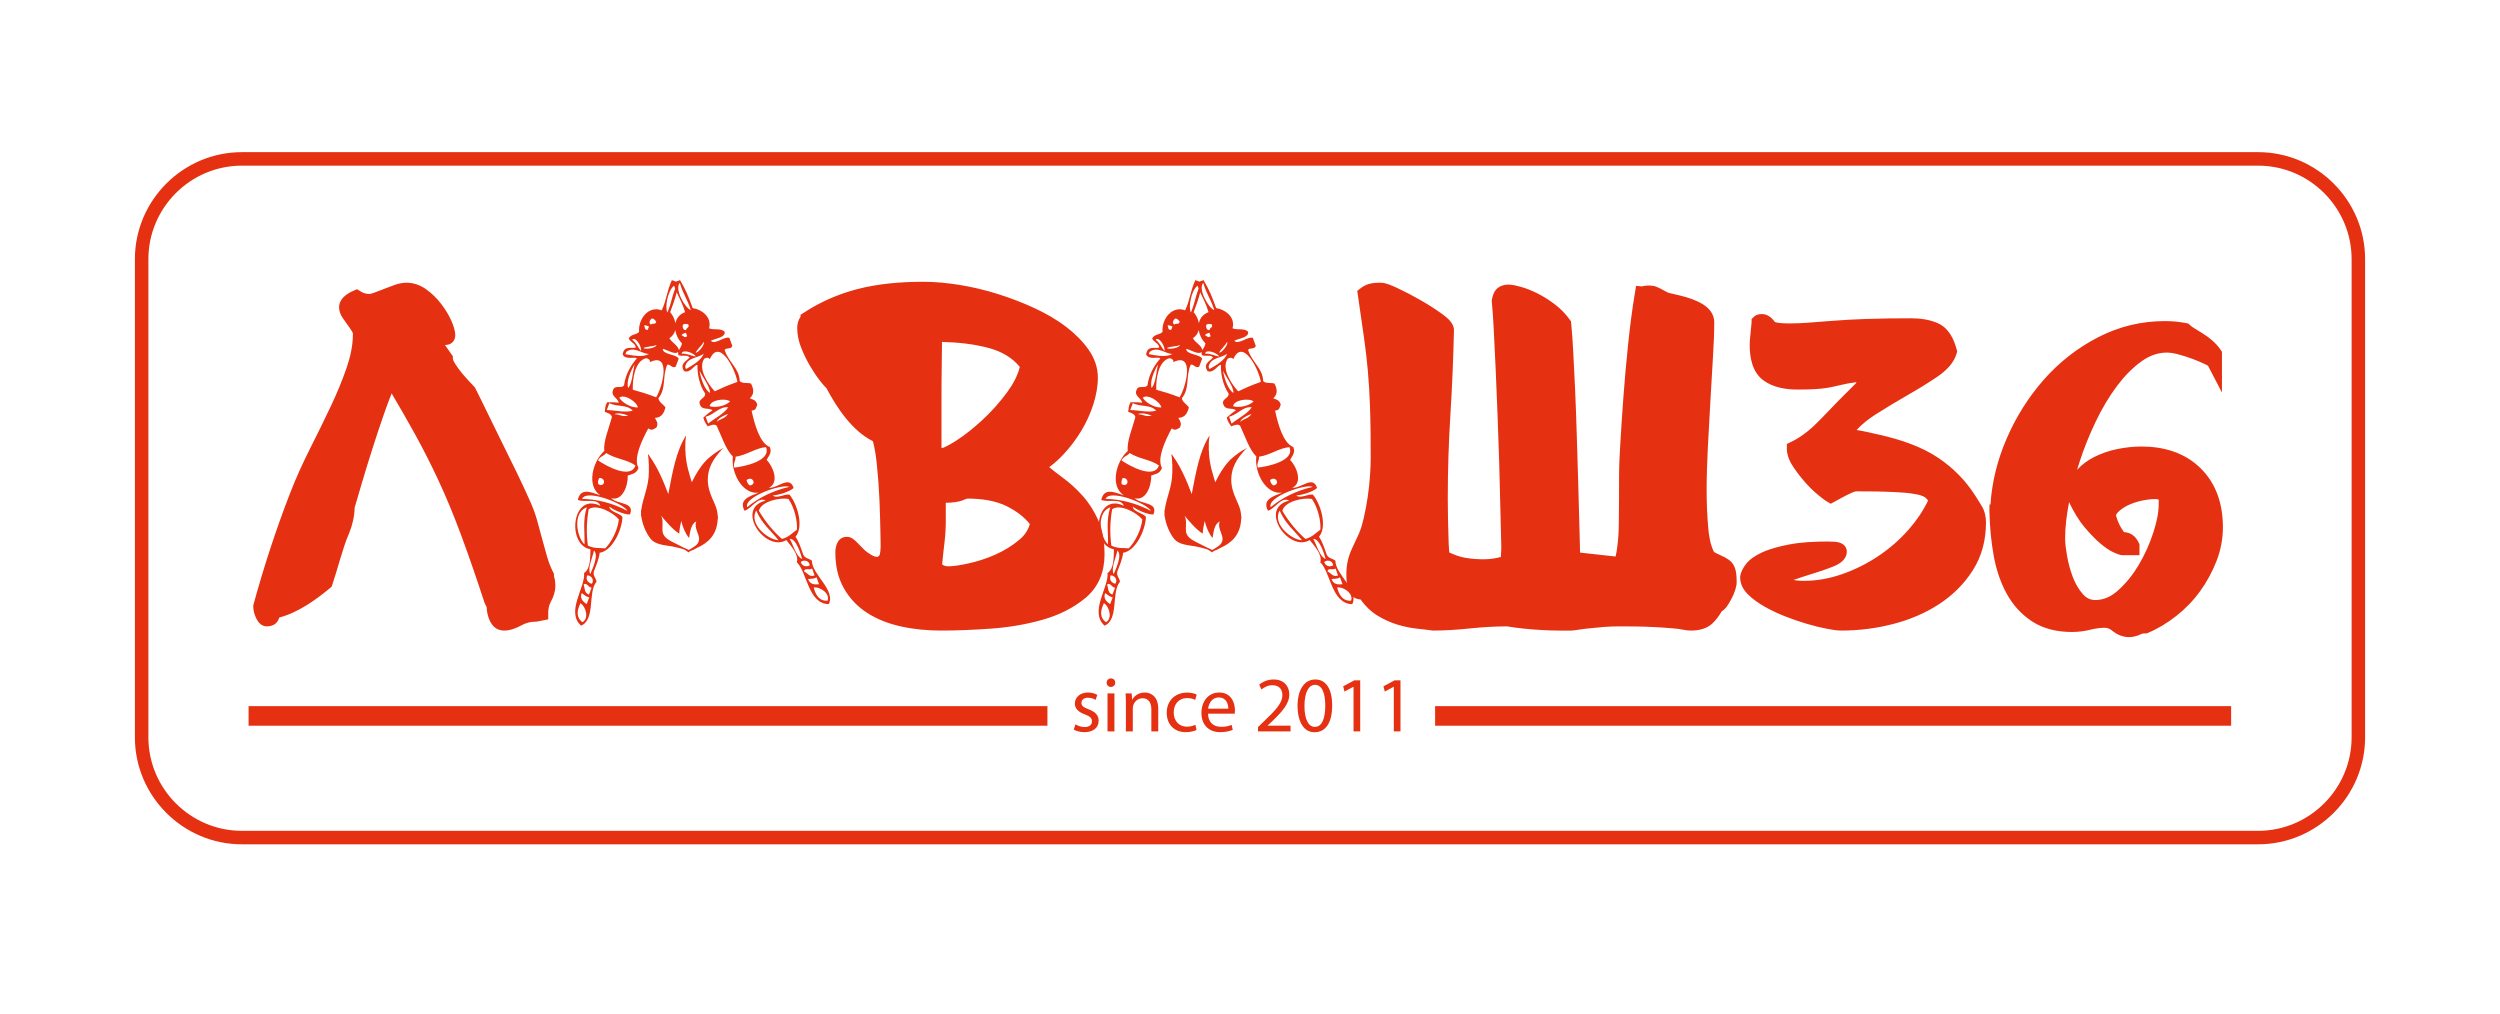 <?xml version="1.0" encoding="UTF-8"?> <svg xmlns="http://www.w3.org/2000/svg" width="424" height="172" viewBox="0 0 424 172" fill="none"><path fill-rule="evenodd" clip-rule="evenodd" d="M153.021 56.571C152.698 56.678 152.266 56.798 151.727 56.929C151.188 57.062 150.636 57.207 150.07 57.366C149.504 57.524 148.979 57.683 148.493 57.841C148.008 58 147.685 58.107 147.523 58.16C146.983 58.318 146.444 58.544 145.907 58.834C145.367 59.126 144.882 59.429 144.45 59.747V61.255C144.45 61.731 144.558 62.195 144.774 62.644C144.989 63.094 145.246 63.545 145.542 63.993C145.839 64.443 146.149 64.934 146.472 65.462C146.796 65.991 147.065 66.573 147.281 67.208C147.712 68.054 148.076 68.835 148.372 69.55C148.667 70.264 148.924 70.859 149.141 71.335C149.032 70.859 148.924 70.172 148.817 69.271C148.708 68.373 148.655 67.129 148.655 65.541C148.655 64.165 148.803 63.014 149.1 62.089C149.396 61.163 150.056 60.382 151.081 59.747C152.374 58.794 153.021 57.895 153.021 57.048V56.571Z" fill="#E53012"></path><path fill-rule="evenodd" clip-rule="evenodd" d="M100.104 97.365C100.427 96.625 101.627 94.107 100.73 93.379C100.449 94.739 99.605 96.353 100.104 97.365ZM107.776 78.944C106.316 77.904 104.482 77.883 102.802 76.83C102.403 77.377 101.756 77.371 101.434 78.087C102.692 78.964 106.975 81.374 107.776 78.944ZM110.077 60.036C108.825 60.008 107.522 58.645 106.212 59.679C106.163 59.809 106.115 59.939 106.065 60.069C107.527 60.339 108.994 60.616 110.077 60.036ZM108.717 59.522C108.88 58.755 107.768 57.008 107.218 57.617C107.95 58.148 108.167 58.909 108.717 59.522ZM107.309 69.654C106.322 68.541 104.686 69.069 103.351 68.372C103.204 68.76 103.055 69.147 102.909 69.536C104.378 69.582 106.022 70.018 107.309 69.654ZM109.852 55.952C109.926 55.758 110 55.563 110.074 55.369C109.772 55.292 109.384 55.027 109.223 55.269C109.497 55.468 109.157 55.943 109.852 55.952ZM106.403 86.647C105.901 85.442 99.395 82.865 98.73 84.617C101.258 84.651 103.96 85.344 106.403 86.647ZM108.186 69.099C107.996 68.127 105.846 66.727 105.032 67.454C105.441 68.224 107.01 69.195 108.186 69.099ZM106.551 70.477C105.658 70.16 104.812 69.954 104.194 70.248C105.13 70.279 105.606 70.761 106.551 70.477ZM106.547 65.809C107.26 64.948 107.313 62.999 107.636 61.778C107.001 62.804 106.151 64.77 106.547 65.809ZM110.415 55.054C110.636 54.71 111.226 55.188 111.294 54.5C111.053 54.34 111.026 54.082 110.59 54.011C110.231 54.157 109.928 54.847 110.415 55.054ZM99.13 92.326C99.211 90.25 98.785 88.401 99.524 86.031C97.067 86.922 97.795 91.087 99.13 92.326ZM110.215 61.424C110.299 61.066 110.049 60.856 109.586 60.741C107.666 61.225 107.252 64.318 107.325 66.104C108.763 66.497 109.513 66.714 111.282 67.386C112.449 65.493 113.833 59.648 110.215 61.424ZM111.323 58.512C110.65 58.806 109.806 58.719 109.132 59.012C109.424 59.384 111.409 58.943 111.323 58.512ZM101.462 82.1C102.518 82.798 102.926 81.067 101.638 81.056C101.404 81.482 101.386 81.813 101.462 82.1ZM99.712 92.547C100.864 93.082 101.691 92.893 102.652 92.999C103.689 91.978 104.77 89.896 104.961 88.097C104.066 86.979 101.191 85.382 99.839 86.372C99.457 88.584 99.438 90.631 99.712 92.547ZM99.893 100.839C100.04 100.452 100.188 100.064 100.336 99.675C99.767 99.643 99.494 98.683 98.977 99.158C99.252 99.733 99.003 100.541 99.893 100.839ZM100.364 99.017C100.941 98.18 100.024 97.48 99.568 97.604C99.365 98.285 99.599 98.771 100.364 99.017ZM99.496 102.468C99.644 102.079 99.792 101.69 99.939 101.302C99.266 101.175 99.085 100.827 98.653 100.591C98.306 101.499 98.845 102.008 99.496 102.468ZM98.777 105.527C99.897 104.954 99.421 102.932 98.451 102.293C97.717 103.749 97.831 104.824 98.777 105.527ZM114.504 48.932C114.444 48.778 114.386 48.619 114.331 48.455C113.233 49.247 112.724 52.205 113.196 53.001C113.944 51.187 113.905 50.5 114.504 48.932ZM114.552 54.824C114.723 53.99 115.247 53.275 116.187 52.946C115.815 51.613 115.26 50.664 114.773 49.573C114.515 50.607 114.2 51.501 113.659 52.955C114.066 53.396 114.428 54.089 114.552 54.824ZM115.143 59.381C115.331 59.001 115.642 58.679 115.649 58.213C115.032 57.599 114.642 56.783 114.526 55.969C114.399 56.492 114.096 56.98 113.541 57.355C113.9 58.109 114.989 58.535 115.143 59.381ZM133.353 91.592C129.826 93.74 124.564 86.233 129.852 84.903C128.548 84.167 127.495 86.249 126.275 86.626C125.256 84.736 127.07 84.184 128.703 83.549C125.874 83.954 123.933 80.076 124.294 77.404C123.095 76.275 122.417 74.04 121.549 72.209C121.216 71.878 120.647 72.055 120.04 72.31C119.753 71.883 119.438 71.516 119.283 70.815C119.75 70.385 120.249 69.971 120.832 69.597C120.224 69.049 119.065 69.669 118.706 68.595C118.298 67.642 119.73 67.561 119.586 66.735C118.596 65.265 118.242 63.344 118.294 61.901C117.866 61.711 117.07 63.4 116.018 62.937C115.198 61.629 116.44 61.294 116.951 60.616C116.506 60.071 115.578 60.541 115.036 60.2C114.99 60.009 114.994 59.842 115.03 59.689C114.469 60.203 113.328 59.421 112.414 59.15C112.328 60.155 114.718 60.047 115.106 60.84C114.934 61.292 114.76 61.746 114.588 62.199C113.983 62.539 113.565 61.623 113.155 61.876C112.301 63.862 113.038 65.837 111.671 67.534C111.73 68.205 112.503 68.557 112.855 69.097C112.568 70.371 111.927 70.859 111.071 70.864C111.306 71.348 111.716 71.755 111.33 72.517C110.922 72.683 110.65 73.154 109.944 72.656C108.857 74.681 107.393 77.745 108.285 79.359C107.942 80.39 107.126 80.368 106.455 80.664C106.549 82.415 105.521 85.031 103.665 84.494C104.679 85.58 107.75 85.108 106.837 87.256C105.887 87.299 104.078 86.499 103.341 85.926C103.394 86.816 105.041 86.989 105.571 87.664C105.474 90.084 103.747 93.466 101.701 93.749C101.608 94.702 101.154 95.818 100.713 96.929C100.537 97.653 101.092 98.047 101.167 98.658C99.649 100.438 101.026 105.069 98.555 106.11C95.921 103.763 99.307 99.588 99.058 97.188C100.217 96.404 100.081 94.412 100.148 93.158C96.07 92.496 96.953 83.373 101.834 85.798C101.322 84.394 99.171 85.291 97.998 84.783C98.451 82.685 100.188 83.445 101.843 84.023C99.427 82.494 100.475 78.284 102.486 76.487C102.309 74.85 103.248 72.711 103.778 70.756C103.74 70.289 103.191 70.053 102.565 69.85C102.625 69.34 102.623 68.857 102.963 68.224C103.595 68.2 104.245 68.211 104.932 68.304C104.825 67.495 103.542 67.213 103.969 66.161C104.277 65.172 105.417 66.041 105.845 65.32C106.048 63.559 107.028 61.87 108.006 60.807C107.803 60.386 106.101 61.15 105.602 60.114C105.828 58.587 106.989 59.141 107.819 58.958C107.836 58.253 106.825 58.009 106.636 57.396C107.035 56.612 107.894 56.853 108.392 56.286C108.213 54.057 110.036 51.783 112.226 52.632C113.076 50.801 113.102 49.339 113.952 47.51L114.627 47.766L115.342 47.51C116.332 49.214 116.703 50.117 117.486 52.259C118.822 52.417 120.807 53.68 120.258 55.679C121.062 56.037 122.25 55.589 122.899 56.277C123.054 57.217 121.511 57.355 120.568 57.774C121.154 58.596 122.901 56.96 123.71 57.31C123.875 57.767 124.038 58.223 124.202 58.679C123.963 59.331 123.05 58.907 122.903 59.364C123.546 61.43 125.388 62.451 125.454 64.63C125.933 65.102 126.749 64.866 127.368 65.047C127.977 66.202 127.808 66.988 127.161 67.55C127.655 67.765 128.231 67.807 128.433 68.638C128.23 69.028 128.331 69.563 127.47 69.645C127.96 71.89 128.84 75.17 130.566 75.818C130.975 76.823 130.342 77.336 130.024 77.998C131.234 79.268 132.154 81.924 130.394 82.721C131.87 82.888 133.896 80.534 134.599 82.759C133.906 83.41 132.011 83.978 131.079 84.02C131.697 84.663 133.061 83.723 133.903 83.891C135.403 85.793 136.287 89.487 134.917 91.03C135.467 91.816 135.847 92.959 136.232 94.089C136.57 94.755 137.248 94.692 137.704 95.107C137.707 97.448 141.763 100.073 140.561 102.469C137.034 102.399 136.894 97.026 135.145 95.362C135.515 94.014 134.118 92.588 133.353 91.592ZM136.054 94.817C135.818 94.046 135.092 91.352 133.938 91.381C134.61 92.598 135.016 94.374 136.054 94.817ZM129.909 75.832C128.122 75.991 126.716 77.167 124.754 77.46C124.807 78.135 124.312 78.55 124.535 79.305C126.059 79.153 130.88 78.2 129.909 75.832ZM119.367 59.97C118.397 60.76 116.522 60.573 116.199 62.209C116.246 62.34 116.292 62.47 116.34 62.601C117.627 61.856 118.922 61.113 119.367 59.97ZM117.999 60.461C117.626 59.772 115.644 59.168 115.624 59.989C116.523 59.917 117.184 60.353 117.999 60.461ZM123.514 69.077C122.041 68.873 121.143 70.337 119.675 70.674C119.814 71.065 119.955 71.457 120.096 71.847C121.242 70.926 122.776 70.189 123.514 69.077ZM116.541 57.012C116.471 56.816 116.401 56.62 116.33 56.424C116.051 56.562 115.585 56.613 115.619 56.9C115.956 56.873 116.007 57.456 116.541 57.012ZM133.873 82.577C132.708 81.989 126.088 84.259 126.722 86.023C128.666 84.406 131.169 83.177 133.873 82.577ZM123.822 68.084C123.045 67.469 120.502 67.803 120.357 68.884C121.168 69.205 122.99 68.921 123.822 68.084ZM123.474 70.195C122.589 70.535 121.814 70.927 121.534 71.553C122.266 70.968 122.942 71.025 123.474 70.195ZM120.438 66.648C120.42 65.532 119.192 64.016 118.645 62.877C118.829 64.071 119.46 66.117 120.438 66.648ZM116.388 55.963C116.33 55.559 117.089 55.538 116.694 54.97C116.407 55.004 116.219 54.827 115.84 55.056C115.664 55.4 115.881 56.123 116.388 55.963ZM132.039 91.622C130.751 89.99 129.226 88.864 128.245 86.58C126.958 88.856 130.218 91.547 132.039 91.622ZM120.376 60.934C120.206 60.606 119.879 60.608 119.453 60.824C118.308 62.438 120.004 65.059 121.22 66.37C122.569 65.732 123.28 65.41 125.061 64.771C124.716 62.573 121.969 57.232 120.376 60.934ZM119.324 58C119.003 58.661 118.305 59.143 117.986 59.804C118.447 59.896 119.669 58.272 119.324 58ZM127.165 82.334C128.421 82.179 127.605 80.597 126.62 81.426C126.72 81.901 126.919 82.166 127.165 82.334ZM117.165 52.593C116.476 50.488 115.956 50.127 115.288 47.971C114.354 49.031 116.178 52.259 117.165 52.593ZM132.627 91.41C133.849 91.068 134.355 90.386 135.152 89.843C135.278 88.393 134.747 86.109 133.722 84.619C132.314 84.349 129.092 85.006 128.707 86.637C129.854 88.564 131.172 90.133 132.627 91.41ZM138.153 97.595C138.012 97.204 137.872 96.813 137.733 96.421C137.279 96.767 136.447 96.215 136.363 96.912C136.945 97.171 137.283 97.947 138.153 97.595ZM137.326 95.904C137.221 94.892 136.068 94.958 135.803 95.348C136.092 95.997 136.585 96.213 137.326 95.904ZM138.91 99.09C138.769 98.698 138.629 98.308 138.49 97.916C137.895 98.256 137.531 98.108 137.048 98.211C137.374 99.127 138.116 99.165 138.91 99.09ZM140.352 101.883C140.831 100.718 139.156 99.492 138 99.635C138.39 101.22 139.177 101.962 140.352 101.883ZM112.111 87.453C113.063 88.553 113.966 89.701 115.205 90.514C115.223 89.701 115.398 89.044 115.537 88.352C115.816 89.48 116.233 90.474 116.867 91.246C117.057 90.082 117.196 88.868 118.098 88.418C117.639 89.552 118.66 90.568 118.563 91.546C118.474 92.46 117.502 92.834 116.834 93.275C116.128 92.978 115.381 92.592 114.638 92.21C113.797 91.778 112.515 91.276 112.377 90.18C112.263 89.287 112.547 88.225 112.111 87.453ZM121.724 87.453C121.779 87.577 121.779 87.928 121.724 88.053C121.584 90.73 120.113 92.075 118.165 92.942C117.902 93.09 117.651 93.248 117.333 93.341C117.162 93.459 116.919 93.504 116.8 93.674C116.778 93.674 116.756 93.674 116.734 93.674C116.479 93.43 116.166 93.243 115.803 93.108C115.223 92.956 114.646 92.802 114.04 92.676C112.498 92.436 111.068 92.333 110.314 91.345C109.577 90.379 108.965 89.005 108.751 87.52C108.741 87.52 108.728 87.52 108.717 87.52C108.717 87.409 108.717 87.299 108.717 87.188C108.717 87.077 108.717 86.966 108.717 86.855C108.717 86.744 108.717 86.633 108.717 86.522C108.728 86.522 108.74 86.522 108.751 86.522C109.059 84.236 110.036 82.619 110.048 80.036C110.048 79.792 110.048 79.548 110.048 79.304C110.048 79.183 110.048 79.059 110.048 78.938C110.048 78.85 110.048 78.76 110.048 78.672C109.973 78.615 110.036 78.418 110.015 78.306C110.006 77.86 109.961 77.451 109.882 77.076C109.96 76.988 110.066 77.227 110.148 77.341C111.458 79.152 112.485 81.505 113.341 83.794C114.045 80.173 114.661 76.465 116.368 73.849C116.348 74.228 116.208 74.776 116.235 75.312C116.235 75.645 116.235 75.978 116.235 76.31C116.235 76.388 116.235 76.466 116.235 76.543C116.312 76.6 116.248 76.798 116.269 76.909C116.378 78.785 116.869 80.277 117.333 81.799C117.962 80.477 118.695 79.257 119.628 78.24C119.77 78.07 119.924 77.915 120.094 77.774C120.855 77.127 121.639 76.503 122.589 76.044C122.603 76.003 122.631 75.976 122.688 75.978C122.688 75.989 122.688 76 122.688 76.011C122.579 76.068 122.531 76.187 122.422 76.244C121.125 77.677 119.888 79.293 120.061 81.865C120.118 82.727 120.403 83.531 120.692 84.26C121.12 85.335 121.636 86.111 121.724 87.453Z" fill="#E53012"></path><path fill-rule="evenodd" clip-rule="evenodd" d="M188.882 97.365C189.205 96.625 190.405 94.107 189.509 93.379C189.227 94.739 188.383 96.353 188.882 97.365ZM196.554 78.944C195.093 77.904 193.26 77.883 191.58 76.83C191.181 77.377 190.534 77.371 190.212 78.087C191.47 78.964 195.752 81.374 196.554 78.944ZM198.855 60.036C197.603 60.008 196.3 58.645 194.99 59.679C194.941 59.809 194.893 59.939 194.843 60.069C196.306 60.339 197.772 60.616 198.855 60.036ZM197.496 59.522C197.659 58.755 196.546 57.008 195.998 57.617C196.728 58.148 196.946 58.909 197.496 59.522ZM196.087 69.654C195.1 68.541 193.464 69.069 192.13 68.372C191.982 68.76 191.833 69.147 191.687 69.536C193.157 69.582 194.8 70.018 196.087 69.654ZM198.63 55.952C198.705 55.758 198.778 55.563 198.852 55.369C198.549 55.292 198.163 55.027 198.001 55.269C198.275 55.468 197.935 55.943 198.63 55.952ZM195.181 86.647C194.678 85.442 188.173 82.865 187.508 84.617C190.036 84.651 192.737 85.344 195.181 86.647ZM196.965 69.099C196.774 68.127 194.626 66.727 193.811 67.454C194.219 68.224 195.788 69.195 196.965 69.099ZM195.33 70.477C194.436 70.16 193.591 69.954 192.972 70.248C193.908 70.279 194.384 70.761 195.33 70.477ZM195.327 65.809C196.039 64.948 196.092 62.999 196.416 61.778C195.78 62.804 194.929 64.77 195.327 65.809ZM199.194 55.054C199.415 54.71 200.005 55.188 200.073 54.5C199.833 54.34 199.807 54.082 199.369 54.011C199.011 54.157 198.708 54.847 199.194 55.054ZM187.908 92.326C187.991 90.25 187.564 88.401 188.303 86.031C185.847 86.922 186.574 91.087 187.908 92.326ZM198.994 61.424C199.078 61.066 198.829 60.856 198.366 60.741C196.444 61.225 196.03 64.318 196.103 66.104C197.541 66.497 198.292 66.714 200.062 67.386C201.228 65.493 202.611 59.648 198.994 61.424ZM200.102 58.512C199.429 58.806 198.584 58.719 197.911 59.012C198.203 59.384 200.188 58.943 200.102 58.512ZM190.242 82.1C191.297 82.798 191.706 81.067 190.417 81.056C190.183 81.482 190.165 81.813 190.242 82.1ZM188.492 92.547C189.644 93.082 190.472 92.893 191.432 92.999C192.468 91.978 193.55 89.896 193.74 88.097C192.845 86.979 189.969 85.382 188.618 86.372C188.236 88.584 188.217 90.631 188.492 92.547ZM188.672 100.839C188.819 100.452 188.966 100.064 189.115 99.675C188.546 99.643 188.273 98.683 187.756 99.158C188.031 99.733 187.784 100.541 188.672 100.839ZM189.143 99.017C189.72 98.18 188.802 97.48 188.347 97.604C188.144 98.285 188.378 98.771 189.143 99.017ZM188.276 102.468C188.423 102.079 188.571 101.69 188.718 101.302C188.045 101.175 187.865 100.827 187.433 100.591C187.085 101.499 187.624 102.008 188.276 102.468ZM187.556 105.527C188.677 104.954 188.201 102.932 187.23 102.293C186.497 103.749 186.611 104.824 187.556 105.527ZM203.283 48.932C203.223 48.778 203.165 48.619 203.11 48.455C202.012 49.247 201.503 52.205 201.975 53.001C202.723 51.188 202.685 50.5 203.283 48.932ZM203.331 54.823C203.502 53.989 204.027 53.275 204.967 52.946C204.594 51.614 204.039 50.664 203.552 49.573C203.294 50.608 202.98 51.502 202.44 52.955C202.846 53.396 203.207 54.088 203.331 54.823ZM203.922 59.381C204.11 59.001 204.422 58.679 204.428 58.213C203.811 57.599 203.421 56.783 203.304 55.969C203.178 56.492 202.874 56.98 202.32 57.355C202.68 58.109 203.768 58.535 203.922 59.381ZM222.132 91.592C218.605 93.74 213.343 86.233 218.63 84.903C217.328 84.167 216.275 86.249 215.054 86.626C214.035 84.736 215.85 84.184 217.483 83.549C214.652 83.954 212.712 80.076 213.073 77.404C211.874 76.275 211.196 74.04 210.327 72.209C209.996 71.878 209.426 72.055 208.818 72.31C208.531 71.883 208.218 71.516 208.062 70.815C208.528 70.385 209.029 69.971 209.611 69.597C209.004 69.049 207.844 69.669 207.486 68.595C207.078 67.642 208.51 67.561 208.365 66.735C207.375 65.265 207.02 63.344 207.073 61.901C206.645 61.711 205.849 63.4 204.798 62.937C203.976 61.629 205.219 61.294 205.73 60.616C205.285 60.071 204.358 60.541 203.816 60.2C203.769 60.009 203.774 59.842 203.809 59.689C203.249 60.203 202.106 59.421 201.193 59.15C201.107 60.155 203.498 60.047 203.885 60.84C203.713 61.292 203.54 61.746 203.367 62.199C202.762 62.539 202.344 61.623 201.934 61.876C201.08 63.862 201.818 65.837 200.45 67.534C200.508 68.205 201.282 68.557 201.634 69.097C201.346 70.371 200.707 70.859 199.85 70.864C200.085 71.348 200.495 71.755 200.109 72.517C199.701 72.683 199.429 73.154 198.723 72.656C197.636 74.681 196.172 77.745 197.064 79.359C196.721 80.39 195.906 80.368 195.234 80.664C195.327 82.415 194.301 85.031 192.444 84.494C193.458 85.58 196.529 85.108 195.616 87.256C194.666 87.299 192.858 86.499 192.121 85.926C192.174 86.816 193.82 86.989 194.35 87.664C194.253 90.084 192.526 93.466 190.48 93.749C190.387 94.702 189.934 95.818 189.493 96.929C189.316 97.653 189.871 98.047 189.946 98.658C188.428 100.438 189.805 105.069 187.334 106.11C184.7 103.763 188.085 99.588 187.838 97.188C188.996 96.404 188.86 94.412 188.927 93.158C184.85 92.496 185.732 83.373 190.613 85.798C190.1 84.394 187.95 85.291 186.777 84.783C187.23 82.685 188.967 83.445 190.623 84.023C188.207 82.494 189.255 78.284 191.265 76.487C191.088 74.85 192.026 72.711 192.557 70.756C192.519 70.289 191.97 70.053 191.344 69.85C191.404 69.34 191.402 68.857 191.742 68.224C192.375 68.2 193.024 68.211 193.711 68.304C193.604 67.495 192.321 67.213 192.748 66.161C193.055 65.172 194.196 66.041 194.624 65.32C194.826 63.559 195.807 61.87 196.785 60.807C196.582 60.386 194.881 61.15 194.382 60.114C194.608 58.587 195.769 59.141 196.598 58.958C196.615 58.253 195.604 58.009 195.414 57.396C195.813 56.612 196.674 56.853 197.17 56.286C196.992 54.057 198.815 51.783 201.005 52.632C201.855 50.801 201.881 49.339 202.73 47.51L203.406 47.766L204.122 47.51C205.111 49.214 205.482 50.117 206.266 52.259C207.601 52.417 209.585 53.68 209.037 55.679C209.842 56.037 211.029 55.589 211.678 56.277C211.833 57.217 210.291 57.355 209.347 57.774C209.933 58.596 211.681 56.96 212.49 57.31C212.654 57.767 212.817 58.223 212.98 58.679C212.743 59.331 211.83 58.907 211.682 59.364C212.325 61.43 214.168 62.451 214.232 64.63C214.712 65.102 215.528 64.866 216.147 65.047C216.756 66.202 216.587 66.988 215.941 67.55C216.434 67.765 217.01 67.807 217.212 68.638C217.009 69.028 217.109 69.563 216.25 69.645C216.74 71.89 217.619 75.17 219.346 75.818C219.754 76.823 219.122 77.336 218.803 77.998C220.013 79.268 220.932 81.924 219.172 82.721C220.649 82.888 222.675 80.534 223.378 82.759C222.685 83.41 220.79 83.978 219.859 84.02C220.476 84.663 221.841 83.723 222.682 83.891C224.182 85.793 225.066 89.487 223.696 91.03C224.245 91.816 224.625 92.959 225.012 94.089C225.349 94.755 226.028 94.692 226.483 95.107C226.485 97.448 230.542 100.073 229.34 102.469C225.813 102.399 225.673 97.026 223.924 95.362C224.295 94.014 222.897 92.588 222.132 91.592ZM224.833 94.817C224.598 94.046 223.871 91.352 222.717 91.381C223.389 92.598 223.795 94.374 224.833 94.817ZM218.689 75.832C216.901 75.991 215.495 77.167 213.533 77.46C213.588 78.135 213.09 78.55 213.313 79.305C214.838 79.153 219.659 78.2 218.689 75.832ZM208.146 59.97C207.177 60.76 205.3 60.573 204.978 62.209C205.025 62.34 205.071 62.47 205.119 62.601C206.406 61.856 207.701 61.113 208.146 59.97ZM206.778 60.461C206.405 59.772 204.423 59.168 204.403 59.989C205.302 59.917 205.963 60.353 206.778 60.461ZM212.294 69.077C210.821 68.873 209.922 70.337 208.454 70.674C208.594 71.065 208.734 71.457 208.875 71.847C210.021 70.926 211.555 70.189 212.294 69.077ZM205.321 57.012C205.25 56.816 205.18 56.62 205.11 56.424C204.829 56.562 204.363 56.613 204.398 56.9C204.736 56.873 204.786 57.456 205.321 57.012ZM222.653 82.577C221.488 81.989 214.867 84.259 215.501 86.023C217.446 84.406 219.948 83.177 222.653 82.577ZM212.602 68.084C211.824 67.469 209.281 67.803 209.137 68.884C209.948 69.205 211.769 68.921 212.602 68.084ZM212.254 70.195C211.367 70.535 210.593 70.927 210.312 71.553C211.045 70.968 211.721 71.025 212.254 70.195ZM209.216 66.648C209.198 65.532 207.973 64.016 207.423 62.877C207.609 64.071 208.24 66.117 209.216 66.648ZM205.166 55.963C205.11 55.559 205.868 55.538 205.472 54.97C205.186 55.004 204.998 54.827 204.619 55.056C204.443 55.4 204.661 56.123 205.166 55.963ZM220.818 91.622C219.53 89.99 218.005 88.864 217.025 86.58C215.736 88.856 218.997 91.547 220.818 91.622ZM209.155 60.934C208.985 60.606 208.658 60.608 208.231 60.824C207.087 62.438 208.783 65.059 210 66.37C211.348 65.732 212.059 65.41 213.84 64.771C213.494 62.573 210.747 57.232 209.155 60.934ZM208.103 58C207.782 58.661 207.084 59.143 206.764 59.804C207.226 59.896 208.446 58.272 208.103 58ZM215.944 82.334C217.2 82.179 216.384 80.597 215.398 81.426C215.498 81.901 215.698 82.166 215.944 82.334ZM205.944 52.593C205.254 50.488 204.734 50.127 204.066 47.971C203.133 49.031 204.956 52.259 205.944 52.593ZM221.405 91.41C222.628 91.068 223.133 90.386 223.931 89.843C224.056 88.393 223.525 86.109 222.5 84.619C221.093 84.349 217.871 85.006 217.486 86.637C218.632 88.564 219.951 90.133 221.405 91.41ZM226.932 97.595C226.792 97.204 226.651 96.813 226.512 96.421C226.058 96.767 225.226 96.215 225.142 96.912C225.724 97.171 226.061 97.947 226.932 97.595ZM226.105 95.904C225.999 94.892 224.847 94.958 224.582 95.348C224.87 95.997 225.364 96.213 226.105 95.904ZM227.688 99.09C227.547 98.698 227.408 98.308 227.268 97.916C226.673 98.256 226.309 98.108 225.827 98.211C226.154 99.127 226.895 99.165 227.688 99.09ZM229.131 101.883C229.609 100.718 227.935 99.492 226.779 99.635C227.169 101.22 227.955 101.962 229.131 101.883ZM200.889 87.453C201.842 88.553 202.745 89.701 203.982 90.514C204.001 89.701 204.176 89.044 204.316 88.352C204.595 89.48 205.011 90.474 205.646 91.246C205.836 90.082 205.974 88.868 206.876 88.418C206.418 89.552 207.437 90.568 207.342 91.546C207.253 92.46 206.282 92.834 205.613 93.275C204.907 92.978 204.16 92.592 203.418 92.21C202.575 91.778 201.293 91.276 201.155 90.18C201.042 89.287 201.325 88.225 200.889 87.453ZM210.502 87.453C210.557 87.577 210.557 87.928 210.502 88.053C210.363 90.73 208.891 92.075 206.944 92.942C206.681 93.09 206.429 93.248 206.111 93.341C205.941 93.459 205.698 93.504 205.579 93.674C205.557 93.674 205.535 93.674 205.513 93.674C205.258 93.43 204.945 93.243 204.581 93.108C204.001 92.956 203.425 92.802 202.818 92.676C201.276 92.436 199.846 92.333 199.093 91.345C198.356 90.379 197.744 89.005 197.529 87.52C197.519 87.52 197.507 87.52 197.496 87.52C197.496 87.409 197.496 87.299 197.496 87.188C197.496 87.077 197.496 86.966 197.496 86.855C197.496 86.744 197.496 86.633 197.496 86.522C197.507 86.522 197.519 86.522 197.529 86.522C197.838 84.236 198.815 82.619 198.827 80.036C198.827 79.792 198.827 79.548 198.827 79.304C198.827 79.183 198.827 79.059 198.827 78.938C198.827 78.85 198.827 78.76 198.827 78.672C198.751 78.615 198.815 78.418 198.794 78.306C198.785 77.86 198.739 77.451 198.66 77.076C198.739 76.988 198.843 77.227 198.927 77.341C200.236 79.152 201.263 81.505 202.119 83.794C202.823 80.173 203.44 76.465 205.147 73.849C205.126 74.228 204.987 74.776 205.014 75.312C205.014 75.645 205.014 75.978 205.014 76.31C205.014 76.388 205.014 76.466 205.014 76.543C205.091 76.6 205.027 76.798 205.047 76.909C205.156 78.785 205.647 80.277 206.111 81.799C206.741 80.477 207.473 79.257 208.407 78.24C208.548 78.07 208.703 77.915 208.873 77.774C209.633 77.127 210.418 76.503 211.367 76.044C211.381 76.003 211.41 75.976 211.467 75.978C211.467 75.989 211.467 76 211.467 76.011C211.357 76.068 211.31 76.187 211.2 76.244C209.902 77.677 208.667 79.293 208.84 81.865C208.897 82.727 209.181 83.531 209.47 84.26C209.899 85.335 210.414 86.111 210.502 87.453Z" fill="#E53012"></path><path fill-rule="evenodd" clip-rule="evenodd" d="M148.046 74.827C144.53 73.081 141.939 69.186 140.165 65.823C139.74 65.432 139.334 64.915 139 64.485C138.401 63.711 137.865 62.886 137.37 62.043C136.807 61.084 136.324 60.08 135.909 59.049C135.469 57.955 135.207 56.802 135.207 55.619C135.207 54.921 135.392 54.271 135.773 53.718V53.397L136.371 53.006C139.116 51.21 142.114 49.904 145.285 49.065C148.93 48.1 152.819 47.79 156.579 47.79C158.637 47.79 160.701 47.995 162.732 48.323C164.945 48.68 167.128 49.202 169.265 49.875C171.388 50.544 173.468 51.342 175.487 52.279C177.364 53.149 179.181 54.185 180.827 55.443C182.267 56.542 183.583 57.82 184.624 59.307C185.612 60.719 186.198 62.302 186.198 64.033C186.198 65.555 185.905 67.069 185.449 68.517C184.954 70.09 184.27 71.591 183.422 73.006C182.565 74.436 181.562 75.771 180.428 76.995C179.671 77.813 178.844 78.569 177.943 79.224C178.675 79.835 179.427 80.422 180.198 80.984C181.437 81.889 182.574 82.923 183.597 84.067C184.692 85.291 185.564 86.679 186.241 88.173C187.064 89.992 187.328 92.055 187.328 94.036C187.328 96.945 186.36 99.511 184.108 101.398C181.987 103.175 179.479 104.355 176.829 105.109C173.933 105.932 170.951 106.417 167.949 106.625C165.19 106.816 162.417 106.945 159.651 106.945C157.345 106.945 155.029 106.74 152.775 106.239C150.771 105.793 148.825 105.07 147.093 103.957C145.443 102.897 144.116 101.513 143.144 99.811C142.079 97.949 141.676 95.846 141.676 93.719C141.676 92.462 142.14 91.048 143.643 91.048C144.339 91.048 144.883 91.501 145.333 91.981C145.702 92.374 146.083 92.755 146.468 93.133C146.861 93.519 147.306 93.847 147.782 94.124C148.114 94.316 148.462 94.434 148.839 94.457C148.94 94.392 149.064 94.281 149.118 94.234C149.321 93.967 149.356 92.926 149.356 92.607C149.356 91.771 149.331 90.927 149.316 90.091C149.285 88.327 149.226 86.564 149.155 84.802C149.075 82.803 148.927 80.806 148.716 78.817C148.58 77.531 148.395 76.107 148.046 74.827ZM160.406 85.272V88.162C160.406 89.421 160.348 90.687 160.194 91.936C160.039 93.183 159.911 94.436 159.789 95.687C159.842 95.761 159.907 95.826 159.989 95.866C160.241 95.99 160.502 96.049 160.783 96.049C161.871 96.049 163.166 95.787 164.227 95.562C165.808 95.225 167.342 94.71 168.819 94.058C170.282 93.412 171.645 92.583 172.871 91.555C173.747 90.822 174.365 89.95 174.658 88.879C173.675 87.638 172.36 86.691 170.963 85.958C168.881 84.867 166.337 84.562 164.084 84.558C163.886 84.589 163.543 84.738 163.358 84.816C162.515 85.171 161.375 85.256 160.406 85.272ZM172.959 62.228C171.616 60.594 169.815 59.598 167.753 59.036C165.185 58.337 162.44 58.054 159.759 57.988C159.759 58.151 159.759 58.314 159.759 58.477C159.759 59.636 159.739 60.795 159.718 61.953C159.684 63.863 159.678 65.775 159.678 67.684C159.678 70.444 159.678 73.203 159.678 75.963C159.726 75.967 159.77 75.968 159.791 75.968C160.278 75.918 161.677 75.051 162.095 74.785C163.671 73.783 165.145 72.574 166.521 71.314C168.1 69.867 169.526 68.265 170.798 66.542C171.748 65.255 172.571 63.794 172.959 62.228ZM245.792 93.694C246.649 94.095 247.574 94.442 248.488 94.6C249.535 94.779 250.597 94.858 251.66 94.858C252.226 94.858 252.795 94.804 253.355 94.716C253.754 94.653 254.153 94.564 254.546 94.458C254.557 93.942 254.592 93.415 254.623 92.903C254.562 90.684 254.51 88.465 254.463 86.246C254.407 83.63 254.338 81.014 254.261 78.399C254.18 75.664 254.085 72.93 253.978 70.197C253.876 67.593 253.769 64.988 253.655 62.385C253.558 60.18 253.454 57.975 253.333 55.772C253.248 54.227 253.154 52.677 253.013 51.137L252.996 50.956L253.029 50.777C253.164 50.043 253.436 49.288 254.05 48.817C254.574 48.415 255.213 48.267 255.863 48.267C256.493 48.267 257.26 48.466 257.867 48.63C258.826 48.89 259.759 49.275 260.649 49.711C261.693 50.223 262.68 50.849 263.609 51.547C264.615 52.301 265.5 53.193 266.234 54.214L266.44 54.501L266.476 54.852C266.627 56.345 266.719 57.856 266.804 59.355C266.926 61.515 267.03 63.677 267.127 65.839C267.242 68.398 267.335 70.958 267.411 73.518C267.491 76.177 267.572 78.835 267.654 81.494C267.73 83.971 267.799 86.448 267.857 88.925C267.894 90.524 267.933 92.123 267.982 93.722L273.998 94.385C274.129 93.865 274.227 93.336 274.277 92.803L274.279 92.764L274.286 92.725C274.493 91.371 274.535 89.908 274.554 88.539C274.592 85.902 274.594 83.261 274.594 80.622C274.594 78.874 274.699 77.093 274.799 75.348C274.951 72.693 275.132 70.041 275.326 67.389C275.549 64.355 275.822 61.325 276.138 58.3C276.439 55.421 276.804 52.543 277.281 49.687L277.481 48.488L278.508 48.573C278.892 48.449 279.321 48.425 279.714 48.425C280.118 48.425 280.518 48.486 280.897 48.625C281.31 48.777 281.739 49.011 282.125 49.221L282.164 49.243C282.412 49.389 282.82 49.624 283.101 49.693C283.717 49.844 284.338 49.981 284.955 50.128C286.284 50.447 287.709 50.911 288.871 51.646C289.957 52.334 290.738 53.34 290.738 54.667C290.738 56.538 290.639 58.431 290.533 60.298C290.39 62.84 290.241 65.381 290.088 67.922C289.926 70.629 289.778 73.336 289.644 76.044C289.527 78.413 289.444 80.79 289.444 83.162C289.444 85.309 289.534 87.456 289.722 89.594C289.832 90.848 290.078 92.457 290.701 93.618C291.085 93.832 291.481 94.041 291.88 94.212C292.345 94.412 292.803 94.651 293.216 94.945C293.78 95.347 294.148 95.92 294.329 96.586C294.515 97.266 294.537 98.095 294.537 98.798C294.537 99.18 294.43 99.598 294.323 99.963C294.18 100.452 293.978 100.927 293.747 101.382C293.517 101.833 293.266 102.274 292.987 102.698C292.724 103.099 292.396 103.444 291.995 103.689C291.565 104.45 291.041 105.155 290.4 105.755C289.417 106.677 288.055 106.945 286.749 106.945C286.31 106.945 285.874 106.89 285.446 106.793C284.953 106.681 284.375 106.631 283.871 106.581C282.751 106.471 281.616 106.409 280.493 106.348C278.517 106.242 276.518 106.231 274.54 106.231C273.649 106.231 272.757 106.265 271.868 106.345C271.053 106.418 270.237 106.494 269.422 106.58C268.828 106.643 268.229 106.711 267.639 106.808C267.267 106.869 266.832 106.945 266.455 106.945C265.782 106.945 265.108 106.945 264.434 106.945C263.493 106.945 262.552 106.914 261.613 106.863C260.58 106.807 259.549 106.725 258.52 106.621C257.54 106.522 256.561 106.396 255.59 106.231C253.5 106.235 251.408 106.365 249.33 106.58C247.262 106.795 245.169 106.945 243.089 106.945H242.997L242.906 106.932C242.047 106.811 241.184 106.712 240.322 106.62C239.198 106.5 238.089 106.262 237.007 105.936C235.818 105.577 234.689 105.056 233.63 104.41C232.48 103.708 231.532 102.762 230.755 101.672C230.47 101.656 230.19 101.595 229.924 101.483C229.3 101.221 228.932 100.652 228.687 100.05C228.371 99.273 228.346 98.121 228.346 97.29C228.346 95.823 228.662 94.415 229.278 93.084C229.683 92.21 230.086 91.336 230.479 90.49C230.839 89.666 231.089 88.738 231.292 87.864C231.564 86.692 231.782 85.507 231.959 84.316C232.138 83.115 232.272 81.906 232.352 80.693C232.42 79.667 232.471 78.634 232.471 77.606C232.471 74.714 232.455 71.811 232.35 68.922C232.278 66.919 232.167 64.915 231.99 62.919C231.826 61.071 231.612 59.228 231.352 57.391C231.007 54.958 230.655 52.526 230.3 50.094L230.19 49.337L230.793 48.864C231.201 48.545 231.661 48.313 232.156 48.164C232.781 47.975 233.546 47.949 234.195 47.949C235.049 47.949 236.333 48.547 237.1 48.907C238.4 49.516 239.671 50.188 240.916 50.901C242.149 51.607 243.358 52.366 244.51 53.2C245.37 53.822 246.593 54.765 246.592 55.966C246.485 60.776 246.286 65.584 245.984 70.386C245.685 75.141 245.542 79.905 245.542 84.669C245.542 85.77 245.555 86.871 245.581 87.972C245.606 89.041 245.632 90.111 245.663 91.18C245.684 91.962 245.714 92.749 245.78 93.528C245.784 93.58 245.787 93.636 245.792 93.694ZM314.843 64.925C314.828 64.894 314.812 64.862 314.794 64.828L313.491 65.017C312.61 65.193 311.73 65.397 310.854 65.598C308.997 66.024 306.76 66.067 304.859 66.067C302.851 66.067 300.716 65.719 299.063 64.501C297.189 63.121 296.747 60.661 296.747 58.477C296.747 58.037 296.794 57.568 296.833 57.13C296.905 56.313 296.987 55.496 297.07 54.679V54.117L297.46 53.73C297.85 53.343 298.355 53.267 298.876 53.267C299.268 53.267 299.63 53.406 299.968 53.596C300.393 53.835 300.742 54.235 301.033 54.625C301.142 54.667 301.314 54.699 301.403 54.715C302.078 54.83 302.801 54.855 303.484 54.855C304.505 54.855 305.527 54.809 306.546 54.738C307.916 54.642 309.284 54.533 310.653 54.422C312.556 54.266 314.466 54.171 316.373 54.101C318.973 54.006 321.58 53.982 324.183 53.982C325.733 53.982 327.312 54.208 328.732 54.855C330.496 55.659 331.38 57.477 331.847 59.26L331.94 59.612L331.838 59.963C331.351 61.638 330.006 62.915 328.604 63.868C326.976 64.974 325.293 66.004 323.585 66.981C321.772 68.018 319.983 69.097 318.217 70.212C317.016 70.97 315.841 71.867 314.876 72.928C316.165 73.137 317.462 73.441 318.735 73.73C322.179 74.512 325.865 75.698 328.807 77.704C331.248 79.368 333.318 81.436 334.915 83.924C335.338 84.582 335.764 85.244 336.158 85.921C336.635 86.741 336.822 87.669 336.822 88.611C336.822 91.504 336.154 94.262 334.595 96.714C333.123 99.028 331.203 100.932 328.908 102.437C326.506 104.012 323.854 105.114 321.076 105.83C318.203 106.571 315.264 106.945 312.298 106.945C311.511 106.945 310.638 106.791 309.866 106.644C308.736 106.427 307.616 106.141 306.512 105.821C305.255 105.456 304.017 105.03 302.799 104.552C301.589 104.076 300.405 103.526 299.274 102.883C298.282 102.318 297.313 101.654 296.496 100.852C295.689 100.061 295.13 99.079 295.13 97.925V97.843L295.14 97.761C295.238 96.979 295.66 96.26 296.136 95.647C296.805 94.783 297.826 94.167 298.804 93.712C300.172 93.075 301.751 92.678 303.226 92.384C305.427 91.945 307.795 91.842 310.034 91.842C310.403 91.842 310.782 91.865 311.15 91.883C312.152 91.933 313.214 92.384 313.214 93.559C313.214 94.903 311.99 95.657 310.886 96.097C309.766 96.543 308.622 96.931 307.469 97.283C306.365 97.62 305.267 97.975 304.179 98.358C304.75 98.491 305.487 98.51 305.992 98.51C308.14 98.51 310.246 98.116 312.276 97.426C314.458 96.685 316.52 95.661 318.442 94.392C320.384 93.11 322.138 91.59 323.678 89.846C325.002 88.349 326.132 86.703 326.999 84.905C326.874 84.712 326.725 84.535 326.545 84.389C326.176 84.089 325.44 83.912 324.985 83.825C323.768 83.591 322.446 83.507 321.21 83.449C319.08 83.348 316.936 83.33 314.804 83.33C314.622 83.331 314.21 83.502 314.046 83.575C313.079 84.004 312.081 84.571 311.152 85.079L310.495 85.438L309.849 85.058C309.311 84.741 308.744 84.261 308.262 83.863C307.48 83.216 306.759 82.49 306.09 81.727C305.379 80.916 304.723 80.06 304.125 79.163C303.524 78.264 303.054 77.224 303.054 76.124V75.29L303.806 74.932C305.711 74.023 307.432 72.519 308.873 70.998C310.825 68.938 312.824 66.92 314.843 64.925ZM337.586 85.574C337.83 81.71 338.783 77.979 340.311 74.425C341.881 70.775 343.976 67.418 346.596 64.433C349.205 61.458 352.281 59.046 355.794 57.225C359.361 55.376 363.176 54.457 367.195 54.457C368.394 54.457 369.588 54.57 370.764 54.8L371.155 54.877L371.439 55.157C371.635 55.351 371.937 55.541 372.171 55.685C372.645 55.976 373.118 56.268 373.591 56.561C374.164 56.916 374.707 57.316 375.216 57.758C375.747 58.219 376.221 58.741 376.616 59.324L376.843 59.659V66.58L374.476 62.025C374.315 61.93 374.113 61.836 373.971 61.766C373.312 61.443 372.626 61.163 371.941 60.902C371.135 60.595 370.314 60.332 369.481 60.109C368.86 59.943 368.164 59.798 367.518 59.798C365.932 59.798 364.518 60.338 363.234 61.257C361.63 62.404 360.256 63.851 359.074 65.422C357.659 67.302 356.467 69.352 355.449 71.471C354.356 73.743 353.416 76.085 352.646 78.486C352.52 78.879 352.398 79.272 352.279 79.667C353.085 78.791 354.045 78.09 355.11 77.543C356.381 76.889 357.733 76.432 359.133 76.152C360.455 75.887 361.803 75.73 363.152 75.73C366.938 75.73 370.516 76.734 373.251 79.446C375.975 82.146 377.005 85.67 377.005 89.432C377.005 91.415 376.627 93.344 375.905 95.191C375.196 97.005 374.266 98.713 373.122 100.289C371.973 101.872 370.617 103.274 369.077 104.481C367.623 105.62 366.043 106.599 364.339 107.317L364.092 107.421H363.664C363.44 107.421 363.166 107.525 362.967 107.617C362.374 107.891 361.738 108.056 361.082 108.056C360.009 108.056 359.05 107.637 358.227 106.964C357.856 106.659 357.452 106.469 356.967 106.469C356.165 106.469 355.366 106.589 354.589 106.785C353.545 107.049 352.478 107.183 351.401 107.183C349.013 107.183 346.645 106.704 344.625 105.379C342.796 104.178 341.367 102.582 340.318 100.661C339.218 98.645 338.522 96.444 338.121 94.187C337.698 91.808 337.472 89.398 337.417 86.983L337.414 86.959V86.887L337.402 86.385L337.414 86.374V85.574L337.586 85.574ZM350.914 85.18C350.899 85.263 350.883 85.346 350.867 85.429C350.505 87.362 350.243 89.368 350.243 91.337C350.243 92.236 350.405 93.255 350.55 94.141C350.754 95.398 351.088 96.628 351.534 97.82C351.94 98.905 352.505 99.912 353.27 100.784C353.845 101.44 354.517 101.764 355.391 101.764C356.866 101.764 358.116 101.121 359.202 100.153C360.614 98.895 361.783 97.41 362.744 95.785C363.768 94.051 364.594 92.216 365.21 90.298C365.687 88.815 366.117 87.11 366.117 85.543V84.828C366.117 84.805 366.116 84.77 366.113 84.737C365.921 84.661 365.694 84.64 365.496 84.64C364.84 84.64 364.163 84.734 363.519 84.857C362.774 84.998 362.047 85.211 361.345 85.497C360.708 85.755 360.111 86.096 359.577 86.529C359.293 86.76 359.033 87.033 358.862 87.357C358.895 87.484 358.934 87.613 358.966 87.725C359.087 88.155 359.256 88.574 359.45 88.977C359.648 89.387 359.883 89.777 360.16 90.139C360.182 90.168 360.224 90.22 360.261 90.256C361.41 90.296 362.248 91.02 362.729 92.045L362.855 92.312V94.166H359.998C359.53 94.166 358.922 93.885 358.495 93.697C357.688 93.341 356.91 92.754 356.238 92.189C355.271 91.376 354.387 90.414 353.573 89.45C352.504 88.186 351.645 86.697 350.933 85.2C350.926 85.193 350.921 85.186 350.914 85.18ZM75.464 58.514C75.827 59.037 76.193 59.557 76.562 60.076L76.806 60.419V60.841C76.806 61.052 77.096 61.546 77.205 61.716C77.581 62.304 77.993 62.868 78.44 63.403C79.058 64.144 79.731 64.858 80.399 65.554L80.535 65.694L80.623 65.868C81.263 67.123 81.882 68.39 82.495 69.658C83.308 71.336 84.129 73.01 84.956 74.681C85.852 76.49 86.743 78.302 87.628 80.116C88.433 81.768 89.207 83.433 89.953 85.112C90.412 86.148 90.802 87.213 91.108 88.304C91.402 89.352 91.688 90.403 91.963 91.456C92.228 92.465 92.506 93.47 92.801 94.47C93.059 95.345 93.386 96.202 93.802 97.015L93.947 97.298V97.616C93.947 97.719 93.98 97.847 94.01 97.944C94.149 98.396 94.189 98.888 94.189 99.359C94.189 100.313 93.874 101.226 93.421 102.055C93.1 102.643 92.977 103.292 92.977 103.957V105.043L90.975 105.437H90.847C90.009 105.437 89.225 105.625 88.491 106.028C87.593 106.521 86.55 106.945 85.511 106.945C83.608 106.945 82.825 105.233 82.587 103.596L82.573 103.502V103.406C82.573 103.298 82.568 103.058 82.529 102.959C82.434 102.749 82.335 102.542 82.231 102.337L82.186 102.247L82.154 102.152C80.879 98.264 79.557 94.385 78.129 90.551C76.988 87.488 75.751 84.454 74.369 81.492C73.124 78.82 71.793 76.188 70.368 73.607C69.089 71.292 67.77 68.999 66.424 66.722C65.975 67.828 65.562 68.952 65.171 70.075C64.473 72.075 63.803 74.085 63.161 76.103C62.553 78.018 61.96 79.938 61.39 81.864C60.974 83.27 60.559 84.676 60.149 86.083C60.121 87.544 59.784 88.973 59.252 90.332L59.233 90.38C58.915 91.107 58.635 91.851 58.387 92.604C58.122 93.406 57.87 94.212 57.63 95.022C57.402 95.791 57.173 96.56 56.941 97.327C56.757 97.938 56.567 98.549 56.361 99.154L56.243 99.503L55.961 99.74C53.563 101.754 50.516 103.907 47.374 104.728C47.312 104.926 47.222 105.116 47.115 105.299C46.719 105.978 45.997 106.231 45.247 106.231C44.317 106.231 43.746 105.512 43.397 104.742C43.127 104.146 42.956 103.508 42.956 102.85V102.673L43.002 102.503C43.87 99.314 44.821 96.147 45.852 93.006C46.883 89.865 47.992 86.748 49.19 83.666C50.186 81.102 51.319 78.594 52.557 76.139C53.752 73.771 54.922 71.39 56.061 68.994C57.088 66.832 58.015 64.617 58.794 62.354C59.424 60.525 59.855 58.583 59.855 56.642C59.855 56.49 59.761 56.307 59.684 56.182C59.455 55.808 59.207 55.445 58.944 55.094C58.648 54.697 58.361 54.292 58.09 53.878C57.745 53.352 57.51 52.761 57.51 52.123C57.51 50.701 58.746 49.846 59.913 49.33L60.548 49.05L61.139 49.413C61.365 49.552 61.65 49.705 61.913 49.765C62.147 49.818 62.389 49.852 62.63 49.852C62.859 49.852 63.221 49.73 63.433 49.653C63.975 49.457 64.513 49.25 65.048 49.035C65.653 48.792 66.263 48.562 66.877 48.343C67.536 48.109 68.234 47.949 68.936 47.949C70.191 47.949 71.333 48.38 72.341 49.112C73.29 49.803 74.124 50.627 74.837 51.559C75.501 52.427 76.084 53.361 76.53 54.36C76.868 55.118 77.21 56.039 77.21 56.879C77.21 57.322 77.055 57.743 76.736 58.057C76.381 58.407 75.933 58.5 75.464 58.514Z" fill="#E53012"></path><path fill-rule="evenodd" clip-rule="evenodd" d="M25.167 43.946C25.167 35.227 32.3 28.094 41.019 28.094H382.981C391.7 28.094 398.834 35.227 398.834 43.946V125.055C398.834 133.774 391.7 140.908 382.981 140.908H41.019C32.3 140.908 25.167 133.774 25.167 125.055V43.946ZM382.981 25.806H41.019C31.042 25.806 22.879 33.969 22.879 43.946V125.055C22.879 135.033 31.042 143.195 41.019 143.195H382.981C392.958 143.195 401.121 135.033 401.121 125.055V43.946C401.121 33.969 392.958 25.806 382.981 25.806Z" fill="#E53012"></path><path fill-rule="evenodd" clip-rule="evenodd" d="M236.391 124.043H237.523V115.386H236.524L234.633 116.399L234.86 117.291L236.364 116.479H236.391V124.043ZM229.559 124.043H230.691V115.386H229.692L227.801 116.399L228.027 117.291L229.532 116.479H229.559V124.043ZM223.007 116.146C224.219 116.146 224.765 117.544 224.765 119.675C224.765 121.886 224.192 123.284 222.993 123.284C221.928 123.284 221.236 122.005 221.236 119.755C221.236 117.397 221.981 116.146 223.007 116.146ZM223.073 115.24C221.315 115.24 220.064 116.838 220.064 119.741C220.09 122.604 221.236 124.19 222.927 124.19C224.845 124.19 225.937 122.565 225.937 119.622C225.937 116.865 224.898 115.24 223.073 115.24ZM218.878 124.043V123.071H214.99V123.044L215.682 122.405C217.507 120.647 218.665 119.355 218.665 117.757C218.665 116.519 217.879 115.24 216.015 115.24C215.016 115.24 214.164 115.613 213.565 116.119L213.937 116.944C214.337 116.612 214.99 116.212 215.775 116.212C217.067 116.212 217.493 117.025 217.493 117.903C217.48 119.209 216.481 120.327 214.27 122.431L213.351 123.324V124.043H218.878ZM204.895 120.194C204.988 119.382 205.508 118.29 206.693 118.29C208.011 118.29 208.331 119.448 208.318 120.194H204.895ZM209.41 121.033C209.423 120.913 209.449 120.727 209.449 120.487C209.449 119.302 208.891 117.451 206.786 117.451C204.908 117.451 203.763 118.982 203.763 120.927C203.763 122.871 204.949 124.176 206.933 124.176C207.958 124.176 208.664 123.963 209.077 123.777L208.877 122.937C208.437 123.124 207.931 123.271 207.093 123.271C205.921 123.271 204.908 122.618 204.882 121.033H209.41ZM202.737 122.924C202.405 123.071 201.965 123.244 201.299 123.244C200.021 123.244 199.062 122.325 199.062 120.833C199.062 119.488 199.861 118.396 201.339 118.396C201.979 118.396 202.418 118.543 202.697 118.703L202.964 117.797C202.645 117.637 202.032 117.464 201.339 117.464C199.235 117.464 197.877 118.902 197.877 120.887C197.877 122.858 199.142 124.176 201.086 124.176C201.952 124.176 202.631 123.963 202.937 123.803L202.737 122.924ZM190.951 124.043H192.123V120.167C192.123 119.968 192.15 119.768 192.204 119.622C192.403 118.969 193.003 118.423 193.775 118.423C194.88 118.423 195.267 119.289 195.267 120.327V124.043H196.438V120.194C196.438 117.984 195.053 117.451 194.161 117.451C193.096 117.451 192.35 118.05 192.03 118.663H192.004L191.937 117.597H190.899C190.938 118.13 190.951 118.676 190.951 119.342V124.043ZM188.421 115.054C187.995 115.054 187.689 115.373 187.689 115.786C187.689 116.186 187.981 116.505 188.395 116.505C188.861 116.505 189.153 116.186 189.14 115.786C189.14 115.373 188.861 115.054 188.421 115.054ZM189.007 124.043V117.597H187.835V124.043H189.007ZM182.108 123.736C182.561 124.003 183.214 124.176 183.92 124.176C185.451 124.176 186.33 123.377 186.33 122.245C186.33 121.286 185.758 120.727 184.639 120.301C183.8 119.981 183.413 119.741 183.413 119.209C183.413 118.729 183.8 118.33 184.493 118.33C185.092 118.33 185.558 118.543 185.811 118.703L186.104 117.85C185.744 117.637 185.172 117.451 184.519 117.451C183.134 117.451 182.295 118.303 182.295 119.342C182.295 120.114 182.841 120.754 184 121.166C184.865 121.486 185.198 121.792 185.198 122.352C185.198 122.884 184.799 123.31 183.946 123.31C183.36 123.31 182.748 123.071 182.402 122.844L182.108 123.736Z" fill="#E53012"></path><path fill-rule="evenodd" clip-rule="evenodd" d="M137.094 54.111C139.681 52.419 142.524 51.162 145.623 50.341C148.722 49.522 152.374 49.111 156.579 49.111C158.411 49.111 160.391 49.283 162.521 49.627C164.65 49.971 166.766 50.474 168.869 51.135C170.97 51.798 172.991 52.577 174.932 53.477C176.872 54.376 178.57 55.381 180.026 56.493C181.481 57.605 182.653 58.795 183.542 60.065C184.431 61.335 184.877 62.658 184.877 64.033C184.877 65.303 184.647 66.666 184.19 68.121C183.73 69.577 183.098 70.979 182.29 72.327C181.481 73.677 180.537 74.934 179.459 76.098C178.381 77.262 177.249 78.188 176.064 78.876V79.352C177.141 80.304 178.259 81.205 179.419 82.051C180.578 82.898 181.643 83.864 182.613 84.948C183.583 86.033 184.391 87.29 185.038 88.718C185.685 90.147 186.008 91.92 186.008 94.037C186.008 96.734 185.091 98.852 183.26 100.386C181.427 101.921 179.163 103.073 176.468 103.839C173.772 104.606 170.902 105.096 167.857 105.307C164.812 105.519 162.077 105.625 159.651 105.625C157.279 105.625 155.083 105.4 153.062 104.95C151.041 104.501 149.288 103.799 147.807 102.846C146.323 101.893 145.151 100.664 144.29 99.156C143.427 97.647 142.996 95.835 142.996 93.719C142.996 92.82 143.21 92.369 143.643 92.369C143.804 92.369 144.047 92.542 144.37 92.885C144.693 93.23 145.084 93.626 145.542 94.075C146 94.526 146.525 94.923 147.119 95.266C147.712 95.612 148.332 95.782 148.979 95.782C149.247 95.782 149.598 95.584 150.029 95.187C150.461 94.79 150.677 93.93 150.677 92.607C150.677 92.448 150.663 91.602 150.636 90.067C150.608 88.534 150.555 86.761 150.474 84.749C150.393 82.74 150.245 80.715 150.029 78.678C149.814 76.642 149.517 75.04 149.141 73.876C146.337 72.712 143.696 69.748 141.217 64.986C140.947 64.775 140.556 64.338 140.044 63.676C139.531 63.014 139.02 62.247 138.509 61.374C137.996 60.502 137.538 59.562 137.134 58.556C136.729 57.551 136.528 56.572 136.528 55.62C136.528 55.038 136.716 54.562 137.094 54.191V54.111ZM176.064 88.559C175.039 87.079 173.544 85.821 171.576 84.789C169.608 83.757 167.09 83.242 164.017 83.242C163.801 83.242 163.411 83.36 162.845 83.599C162.278 83.837 161.321 83.955 159.975 83.955C159.758 83.955 159.557 83.995 159.368 84.075C159.179 84.154 159.086 84.247 159.086 84.353V88.162C159.086 89.486 159.017 90.69 158.883 91.774C158.748 92.859 158.6 94.249 158.438 95.941C158.654 96.471 158.976 96.842 159.408 97.052C159.84 97.264 160.298 97.369 160.783 97.369C161.645 97.369 162.885 97.198 164.502 96.853C166.12 96.51 167.736 95.981 169.353 95.266C170.97 94.552 172.425 93.653 173.719 92.568C175.013 91.484 175.793 90.174 176.064 88.639V88.559ZM174.366 61.89C172.91 59.879 170.821 58.504 168.1 57.762C165.377 57.022 162.158 56.651 158.438 56.651C158.438 57.022 158.438 57.631 158.438 58.477C158.438 59.271 158.425 60.421 158.398 61.93C158.37 63.438 158.357 65.356 158.357 67.685C158.357 69.96 158.357 72.738 158.357 76.018C158.357 76.865 158.842 77.288 159.813 77.288C160.351 77.288 161.349 76.826 162.804 75.899C164.26 74.974 165.796 73.769 167.413 72.288C169.03 70.807 170.511 69.152 171.86 67.326C173.207 65.502 174.043 63.716 174.366 61.969V61.89Z" fill="#E53012"></path><path fill-rule="evenodd" clip-rule="evenodd" d="M274.621 95.782C274.89 95.73 275.107 95.386 275.268 94.75C275.43 94.115 275.537 93.508 275.591 92.925C275.753 91.867 275.847 90.412 275.875 88.559C275.901 86.708 275.915 84.062 275.915 80.623C275.915 79.511 275.982 77.778 276.117 75.424C276.252 73.069 276.426 70.423 276.643 67.486C276.857 64.549 277.127 61.533 277.451 58.438C277.774 55.342 278.15 52.498 278.584 49.905C278.584 49.958 278.664 49.944 278.825 49.865C278.987 49.786 279.283 49.746 279.714 49.746C279.984 49.746 280.226 49.786 280.442 49.865C280.657 49.944 281.008 50.117 281.494 50.381C282.032 50.698 282.464 50.897 282.787 50.976C283.111 51.055 283.729 51.202 284.647 51.413C286.155 51.783 287.328 52.233 288.164 52.762C288.999 53.291 289.418 53.927 289.418 54.667C289.418 55.991 289.349 57.842 289.215 60.224C289.08 62.605 288.932 65.144 288.77 67.843C288.608 70.542 288.46 73.254 288.325 75.979C288.19 78.704 288.124 81.098 288.124 83.162C288.124 85.384 288.217 87.567 288.406 89.71C288.594 91.853 289.039 93.48 289.74 94.592C290.388 94.962 290.925 95.24 291.358 95.425C291.788 95.612 292.152 95.81 292.449 96.02C292.744 96.232 292.947 96.536 293.055 96.933C293.163 97.33 293.217 97.953 293.217 98.798C293.217 98.957 293.163 99.223 293.055 99.592C292.947 99.963 292.786 100.36 292.57 100.783C292.354 101.207 292.126 101.604 291.883 101.973C291.64 102.344 291.358 102.582 291.034 102.688C290.601 103.535 290.09 104.235 289.497 104.792C288.904 105.347 287.989 105.625 286.749 105.625C286.425 105.625 286.088 105.585 285.739 105.505C285.388 105.426 284.809 105.347 284 105.267C283.191 105.188 282.046 105.109 280.563 105.03C279.08 104.949 277.074 104.91 274.54 104.91C273.57 104.91 272.64 104.949 271.751 105.03C270.862 105.109 270.039 105.188 269.284 105.267C268.529 105.347 267.911 105.426 267.426 105.505C266.941 105.585 266.617 105.625 266.455 105.625C265.969 105.625 265.295 105.625 264.434 105.625C263.571 105.625 262.656 105.598 261.685 105.545C260.714 105.493 259.704 105.413 258.653 105.307C257.602 105.201 256.618 105.069 255.702 104.91C253.652 104.91 251.484 105.03 249.193 105.267C246.902 105.505 244.868 105.625 243.089 105.625C242.334 105.519 241.458 105.413 240.462 105.307C239.463 105.201 238.44 104.989 237.389 104.672C236.338 104.355 235.313 103.892 234.317 103.283C233.319 102.675 232.443 101.814 231.689 100.703C231.528 100.439 231.325 100.32 231.083 100.346C230.84 100.374 230.624 100.346 230.436 100.267C230.247 100.188 230.071 99.95 229.91 99.553C229.749 99.156 229.667 98.401 229.667 97.29C229.667 96.02 229.937 94.804 230.477 93.639C231.014 92.476 231.419 91.602 231.689 91.02C232.013 90.279 232.308 89.327 232.579 88.162C232.848 86.999 233.076 85.781 233.266 84.511C233.454 83.242 233.589 81.999 233.67 80.781C233.751 79.564 233.792 78.506 233.792 77.606C233.792 74.008 233.751 71.097 233.67 68.874C233.589 66.652 233.468 64.628 233.306 62.802C233.144 60.977 232.928 59.112 232.659 57.207C232.389 55.302 232.039 52.868 231.607 49.905C231.877 49.694 232.187 49.535 232.538 49.428C232.888 49.323 233.44 49.27 234.195 49.27C234.572 49.27 235.354 49.548 236.54 50.103C237.725 50.659 238.965 51.307 240.259 52.047C241.553 52.79 242.711 53.53 243.736 54.27C244.759 55.012 245.272 55.567 245.272 55.937C245.163 60.806 244.961 65.594 244.666 70.304C244.369 75.014 244.221 79.802 244.221 84.67C244.221 85.729 244.233 86.84 244.261 88.004C244.288 89.168 244.314 90.24 244.343 91.218C244.369 92.198 244.41 93.004 244.464 93.639C244.516 94.275 244.57 94.592 244.625 94.592C245.972 95.28 247.185 95.717 248.263 95.901C249.341 96.088 250.473 96.179 251.659 96.179C252.252 96.179 252.885 96.127 253.56 96.02C254.233 95.915 254.974 95.73 255.783 95.465C255.836 95.253 255.863 95.015 255.863 94.75C255.863 94.433 255.891 93.825 255.944 92.925C255.891 90.968 255.836 88.732 255.783 86.218C255.728 83.705 255.661 81.085 255.581 78.36C255.501 75.635 255.405 72.897 255.298 70.145C255.189 67.394 255.082 64.787 254.974 62.327C254.866 59.866 254.758 57.657 254.651 55.699C254.542 53.742 254.434 52.181 254.327 51.016C254.434 50.435 254.611 50.051 254.853 49.865C255.095 49.68 255.431 49.587 255.863 49.587C256.187 49.587 256.739 49.694 257.521 49.905C258.302 50.117 259.151 50.448 260.068 50.897C260.983 51.347 261.9 51.916 262.817 52.603C263.733 53.291 264.515 54.085 265.162 54.985C265.269 56.044 265.376 57.524 265.485 59.43C265.592 61.334 265.7 63.491 265.808 65.898C265.916 68.306 266.011 70.859 266.092 73.558C266.172 76.257 266.253 78.915 266.334 81.535C266.414 84.154 266.482 86.628 266.536 88.956C266.589 91.285 266.644 93.27 266.698 94.909L274.621 95.782Z" fill="#E53012"></path><path fill-rule="evenodd" clip-rule="evenodd" d="M298.391 54.667C298.444 54.615 298.605 54.588 298.876 54.588C298.983 54.588 299.131 54.641 299.32 54.747C299.509 54.853 299.737 55.092 300.008 55.46C300.17 55.726 300.56 55.911 301.18 56.016C301.799 56.123 302.567 56.175 303.484 56.175C304.454 56.175 305.505 56.135 306.638 56.056C307.769 55.977 309.144 55.871 310.761 55.738C312.378 55.607 314.264 55.501 316.421 55.421C318.576 55.342 321.163 55.302 324.182 55.302C325.745 55.302 327.079 55.554 328.184 56.057C329.289 56.561 330.084 57.741 330.57 59.594C330.246 60.708 329.343 61.769 327.861 62.776C326.378 63.783 324.735 64.802 322.929 65.835C321.122 66.869 319.317 67.956 317.512 69.096C315.705 70.235 314.291 71.467 313.268 72.791C313.213 72.898 313.159 73.004 313.106 73.111C313.106 73.693 313.603 74.064 314.602 74.222C315.598 74.382 316.878 74.647 318.442 75.017C322.484 75.919 325.69 77.178 328.063 78.795C330.435 80.411 332.348 82.358 333.804 84.637C334.288 85.379 334.693 86.03 335.016 86.585C335.34 87.141 335.501 87.818 335.501 88.611C335.501 91.421 334.828 93.886 333.48 96.005C332.132 98.126 330.367 99.901 328.184 101.333C326.002 102.764 323.521 103.836 320.746 104.552C317.97 105.267 315.153 105.625 312.297 105.625C311.812 105.625 311.084 105.533 310.114 105.347C309.144 105.162 308.065 104.897 306.88 104.552C305.694 104.21 304.496 103.799 303.282 103.323C302.07 102.846 300.95 102.318 299.927 101.735C298.903 101.154 298.068 100.544 297.42 99.91C296.774 99.275 296.45 98.614 296.45 97.925C296.503 97.502 296.746 97.013 297.178 96.457C297.609 95.901 298.336 95.386 299.36 94.909C300.384 94.433 301.759 94.024 303.484 93.679C305.208 93.335 307.392 93.163 310.033 93.163C310.196 93.163 310.544 93.177 311.084 93.202C311.623 93.23 311.893 93.349 311.893 93.559C311.893 94.037 311.394 94.472 310.397 94.87C309.4 95.266 308.295 95.651 307.082 96.02C305.869 96.391 304.738 96.762 303.686 97.131C302.635 97.502 302.082 97.899 302.029 98.322C302.298 98.852 302.729 99.235 303.323 99.473C303.916 99.711 304.804 99.831 305.991 99.831C308.201 99.831 310.438 99.446 312.701 98.677C314.965 97.908 317.12 96.847 319.169 95.494C321.217 94.142 323.05 92.551 324.667 90.721C326.285 88.892 327.55 86.944 328.467 84.875C328.197 84.238 327.833 83.735 327.376 83.363C326.917 82.992 326.203 82.714 325.233 82.528C324.263 82.342 322.941 82.209 321.272 82.13C319.6 82.051 317.444 82.01 314.804 82.01C314.48 82.01 314.048 82.13 313.51 82.368C312.97 82.607 311.973 83.125 310.518 83.92C310.248 83.761 309.777 83.404 309.103 82.846C308.429 82.289 307.755 81.625 307.082 80.856C306.407 80.088 305.789 79.279 305.223 78.43C304.656 77.582 304.374 76.813 304.374 76.124C306.153 75.276 307.972 73.869 309.831 71.907C311.691 69.945 313.833 67.772 316.259 65.384C316.259 65.225 316.231 65.014 316.178 64.749C316.123 64.483 315.881 64.033 315.451 63.399L313.268 63.716C312.728 63.823 311.825 64.02 310.559 64.311C309.292 64.602 307.392 64.747 304.859 64.747C302.702 64.747 301.031 64.311 299.846 63.438C298.66 62.565 298.068 60.911 298.068 58.477C298.068 58.267 298.094 57.855 298.148 57.247C298.201 56.639 298.282 55.806 298.391 54.747V54.667Z" fill="#E53012"></path><path fill-rule="evenodd" clip-rule="evenodd" d="M371.48 56.811C371.911 57.076 372.382 57.366 372.895 57.683C373.406 58.001 373.892 58.358 374.35 58.755C374.808 59.152 375.2 59.588 375.523 60.065V61.176C375.468 61.07 375.145 60.871 374.552 60.581C373.959 60.29 373.245 59.986 372.41 59.667C371.574 59.35 370.712 59.072 369.823 58.834C368.933 58.596 368.165 58.477 367.518 58.477C365.739 58.477 364.055 59.046 362.465 60.183C360.874 61.322 359.393 62.802 358.018 64.628C356.645 66.454 355.391 68.544 354.259 70.898C353.127 73.254 352.169 75.649 351.388 78.082C350.607 80.517 350 82.884 349.569 85.186C349.137 87.487 348.923 89.539 348.923 91.337C348.923 92.026 349.03 93.031 349.246 94.354C349.461 95.677 349.812 96.986 350.297 98.283C350.782 99.579 351.441 100.703 352.278 101.655C353.113 102.608 354.15 103.085 355.391 103.085C357.061 103.085 358.624 102.437 360.08 101.139C361.535 99.844 362.801 98.283 363.88 96.457C364.958 94.631 365.821 92.714 366.467 90.703C367.114 88.692 367.437 86.972 367.437 85.543V84.828C367.437 84.247 367.248 83.85 366.871 83.638C366.494 83.427 366.035 83.32 365.497 83.32C364.851 83.32 364.109 83.4 363.273 83.559C362.437 83.718 361.629 83.955 360.848 84.273C360.066 84.59 359.365 85.001 358.745 85.504C358.126 86.007 357.707 86.575 357.493 87.209C357.493 87.317 357.56 87.607 357.695 88.083C357.828 88.559 358.018 89.049 358.261 89.551C358.503 90.054 358.786 90.517 359.11 90.94C359.433 91.365 359.783 91.575 360.161 91.575C360.753 91.575 361.212 91.92 361.535 92.607V92.845H359.999C359.89 92.845 359.567 92.726 359.029 92.489C358.489 92.25 357.843 91.813 357.089 91.178C356.333 90.543 355.498 89.684 354.582 88.598C353.665 87.515 352.803 86.099 351.995 84.353C351.886 84.301 351.833 84.247 351.833 84.194C351.833 82.923 352.197 81.841 352.924 80.94C353.652 80.04 354.582 79.299 355.714 78.717C356.846 78.135 358.071 77.713 359.393 77.447C360.713 77.184 361.966 77.05 363.152 77.05C367.023 77.05 370.079 78.161 372.321 80.384C374.563 82.607 375.685 85.623 375.685 89.432C375.685 91.232 375.347 92.992 374.675 94.711C374.003 96.431 373.129 98.032 372.053 99.513C370.977 100.995 369.714 102.304 368.263 103.441C366.81 104.58 365.331 105.466 363.826 106.1H363.663C363.288 106.1 362.871 106.206 362.413 106.418C361.956 106.629 361.511 106.736 361.082 106.736C360.382 106.736 359.71 106.471 359.064 105.942C358.419 105.413 357.721 105.148 356.967 105.148C356.106 105.148 355.207 105.267 354.265 105.505C353.324 105.743 352.369 105.863 351.401 105.863C348.98 105.863 346.963 105.334 345.35 104.275C343.736 103.217 342.446 101.803 341.478 100.029C340.51 98.257 339.825 96.232 339.421 93.956C339.017 91.686 338.789 89.335 338.735 86.905C338.738 86.932 338.75 86.861 338.775 86.694C338.803 86.51 338.843 86.205 338.897 85.781C339.112 82.13 339.989 78.519 341.525 74.946C343.061 71.375 345.082 68.161 347.588 65.303C350.095 62.446 353.032 60.144 356.401 58.398C359.769 56.651 363.367 55.778 367.195 55.778C368.327 55.778 369.431 55.885 370.51 56.096C370.724 56.308 371.048 56.546 371.48 56.811Z" fill="#E53012"></path><path fill-rule="evenodd" clip-rule="evenodd" d="M90.847 104.117C89.769 104.117 88.772 104.368 87.856 104.871C86.939 105.374 86.158 105.625 85.511 105.625C84.648 105.625 84.109 104.886 83.894 103.406C83.894 102.983 83.84 102.653 83.732 102.415C83.624 102.176 83.516 101.952 83.409 101.74C81.953 97.302 80.606 93.419 79.366 90.09C78.126 86.761 76.86 83.709 75.566 80.934C74.273 78.161 72.925 75.507 71.523 72.969C70.121 70.433 68.585 67.763 66.915 64.963L65.945 64.488C65.298 65.915 64.623 67.632 63.923 69.64C63.222 71.648 62.549 73.669 61.903 75.704C61.255 77.739 60.662 79.668 60.124 81.49C59.584 83.313 59.153 84.779 58.83 85.888C58.83 87.156 58.56 88.477 58.022 89.851C57.698 90.593 57.401 91.372 57.132 92.191C56.862 93.009 56.607 93.829 56.364 94.647C56.121 95.466 55.892 96.232 55.677 96.946C55.46 97.659 55.272 98.254 55.111 98.729C51.715 101.582 48.723 103.221 46.136 103.643V104.198C46.136 104.304 46.082 104.449 45.974 104.633C45.866 104.82 45.623 104.911 45.247 104.911C45.031 104.911 44.815 104.674 44.6 104.198C44.384 103.723 44.276 103.273 44.276 102.85C45.139 99.68 46.082 96.536 47.106 93.418C48.13 90.3 49.235 87.21 50.421 84.144C51.391 81.661 52.496 79.192 53.736 76.734C54.976 74.277 56.148 71.886 57.253 69.561C58.357 67.236 59.287 64.976 60.043 62.784C60.797 60.592 61.175 58.544 61.175 56.642C61.175 56.272 61.054 55.889 60.811 55.492C60.568 55.096 60.298 54.701 60.003 54.304C59.705 53.907 59.436 53.523 59.194 53.154C58.951 52.784 58.83 52.441 58.83 52.123C58.83 51.543 59.368 51.015 60.447 50.538C60.878 50.803 61.268 50.974 61.62 51.053C61.969 51.133 62.307 51.173 62.63 51.173C62.954 51.173 63.37 51.081 63.883 50.895C64.395 50.709 64.947 50.499 65.54 50.261C66.133 50.022 66.726 49.799 67.32 49.587C67.912 49.376 68.452 49.27 68.936 49.27C69.852 49.27 70.728 49.574 71.564 50.181C72.399 50.789 73.141 51.516 73.788 52.361C74.434 53.207 74.946 54.052 75.324 54.898C75.701 55.744 75.889 56.403 75.889 56.879C75.889 56.985 75.862 57.064 75.809 57.117C75.754 57.17 75.592 57.196 75.324 57.196C74.946 57.196 74.596 57.039 74.273 56.72C73.949 56.403 73.652 56.06 73.383 55.69C73.113 55.321 72.858 54.977 72.615 54.66C72.373 54.342 72.142 54.183 71.928 54.183C71.874 54.183 71.793 54.211 71.685 54.263C71.576 54.316 71.389 54.449 71.119 54.66C71.82 55.558 72.507 56.508 73.181 57.513C73.855 58.518 74.623 59.627 75.485 60.841C75.485 61.265 75.687 61.794 76.092 62.428C76.496 63.061 76.941 63.668 77.426 64.249C77.911 64.831 78.584 65.57 79.447 66.469C79.932 67.42 80.551 68.675 81.307 70.234C82.061 71.793 82.883 73.471 83.772 75.267C84.662 77.062 85.552 78.872 86.441 80.695C87.33 82.518 88.098 84.17 88.745 85.648C89.176 86.601 89.54 87.605 89.837 88.661C90.132 89.717 90.415 90.762 90.686 91.791C90.955 92.822 91.238 93.838 91.534 94.844C91.83 95.848 92.194 96.772 92.626 97.616C92.626 97.829 92.666 98.067 92.747 98.331C92.828 98.594 92.869 98.939 92.869 99.36C92.869 99.995 92.666 100.682 92.262 101.422C91.858 102.162 91.656 103.008 91.656 103.957L90.847 104.117Z" fill="#E53012"></path><path fill-rule="evenodd" clip-rule="evenodd" d="M177.644 119.761H42.159V123.081H177.644V119.761Z" fill="#E53012"></path><path fill-rule="evenodd" clip-rule="evenodd" d="M243.395 119.761V123.081H378.399V119.761H243.395Z" fill="#E53012"></path></svg> 